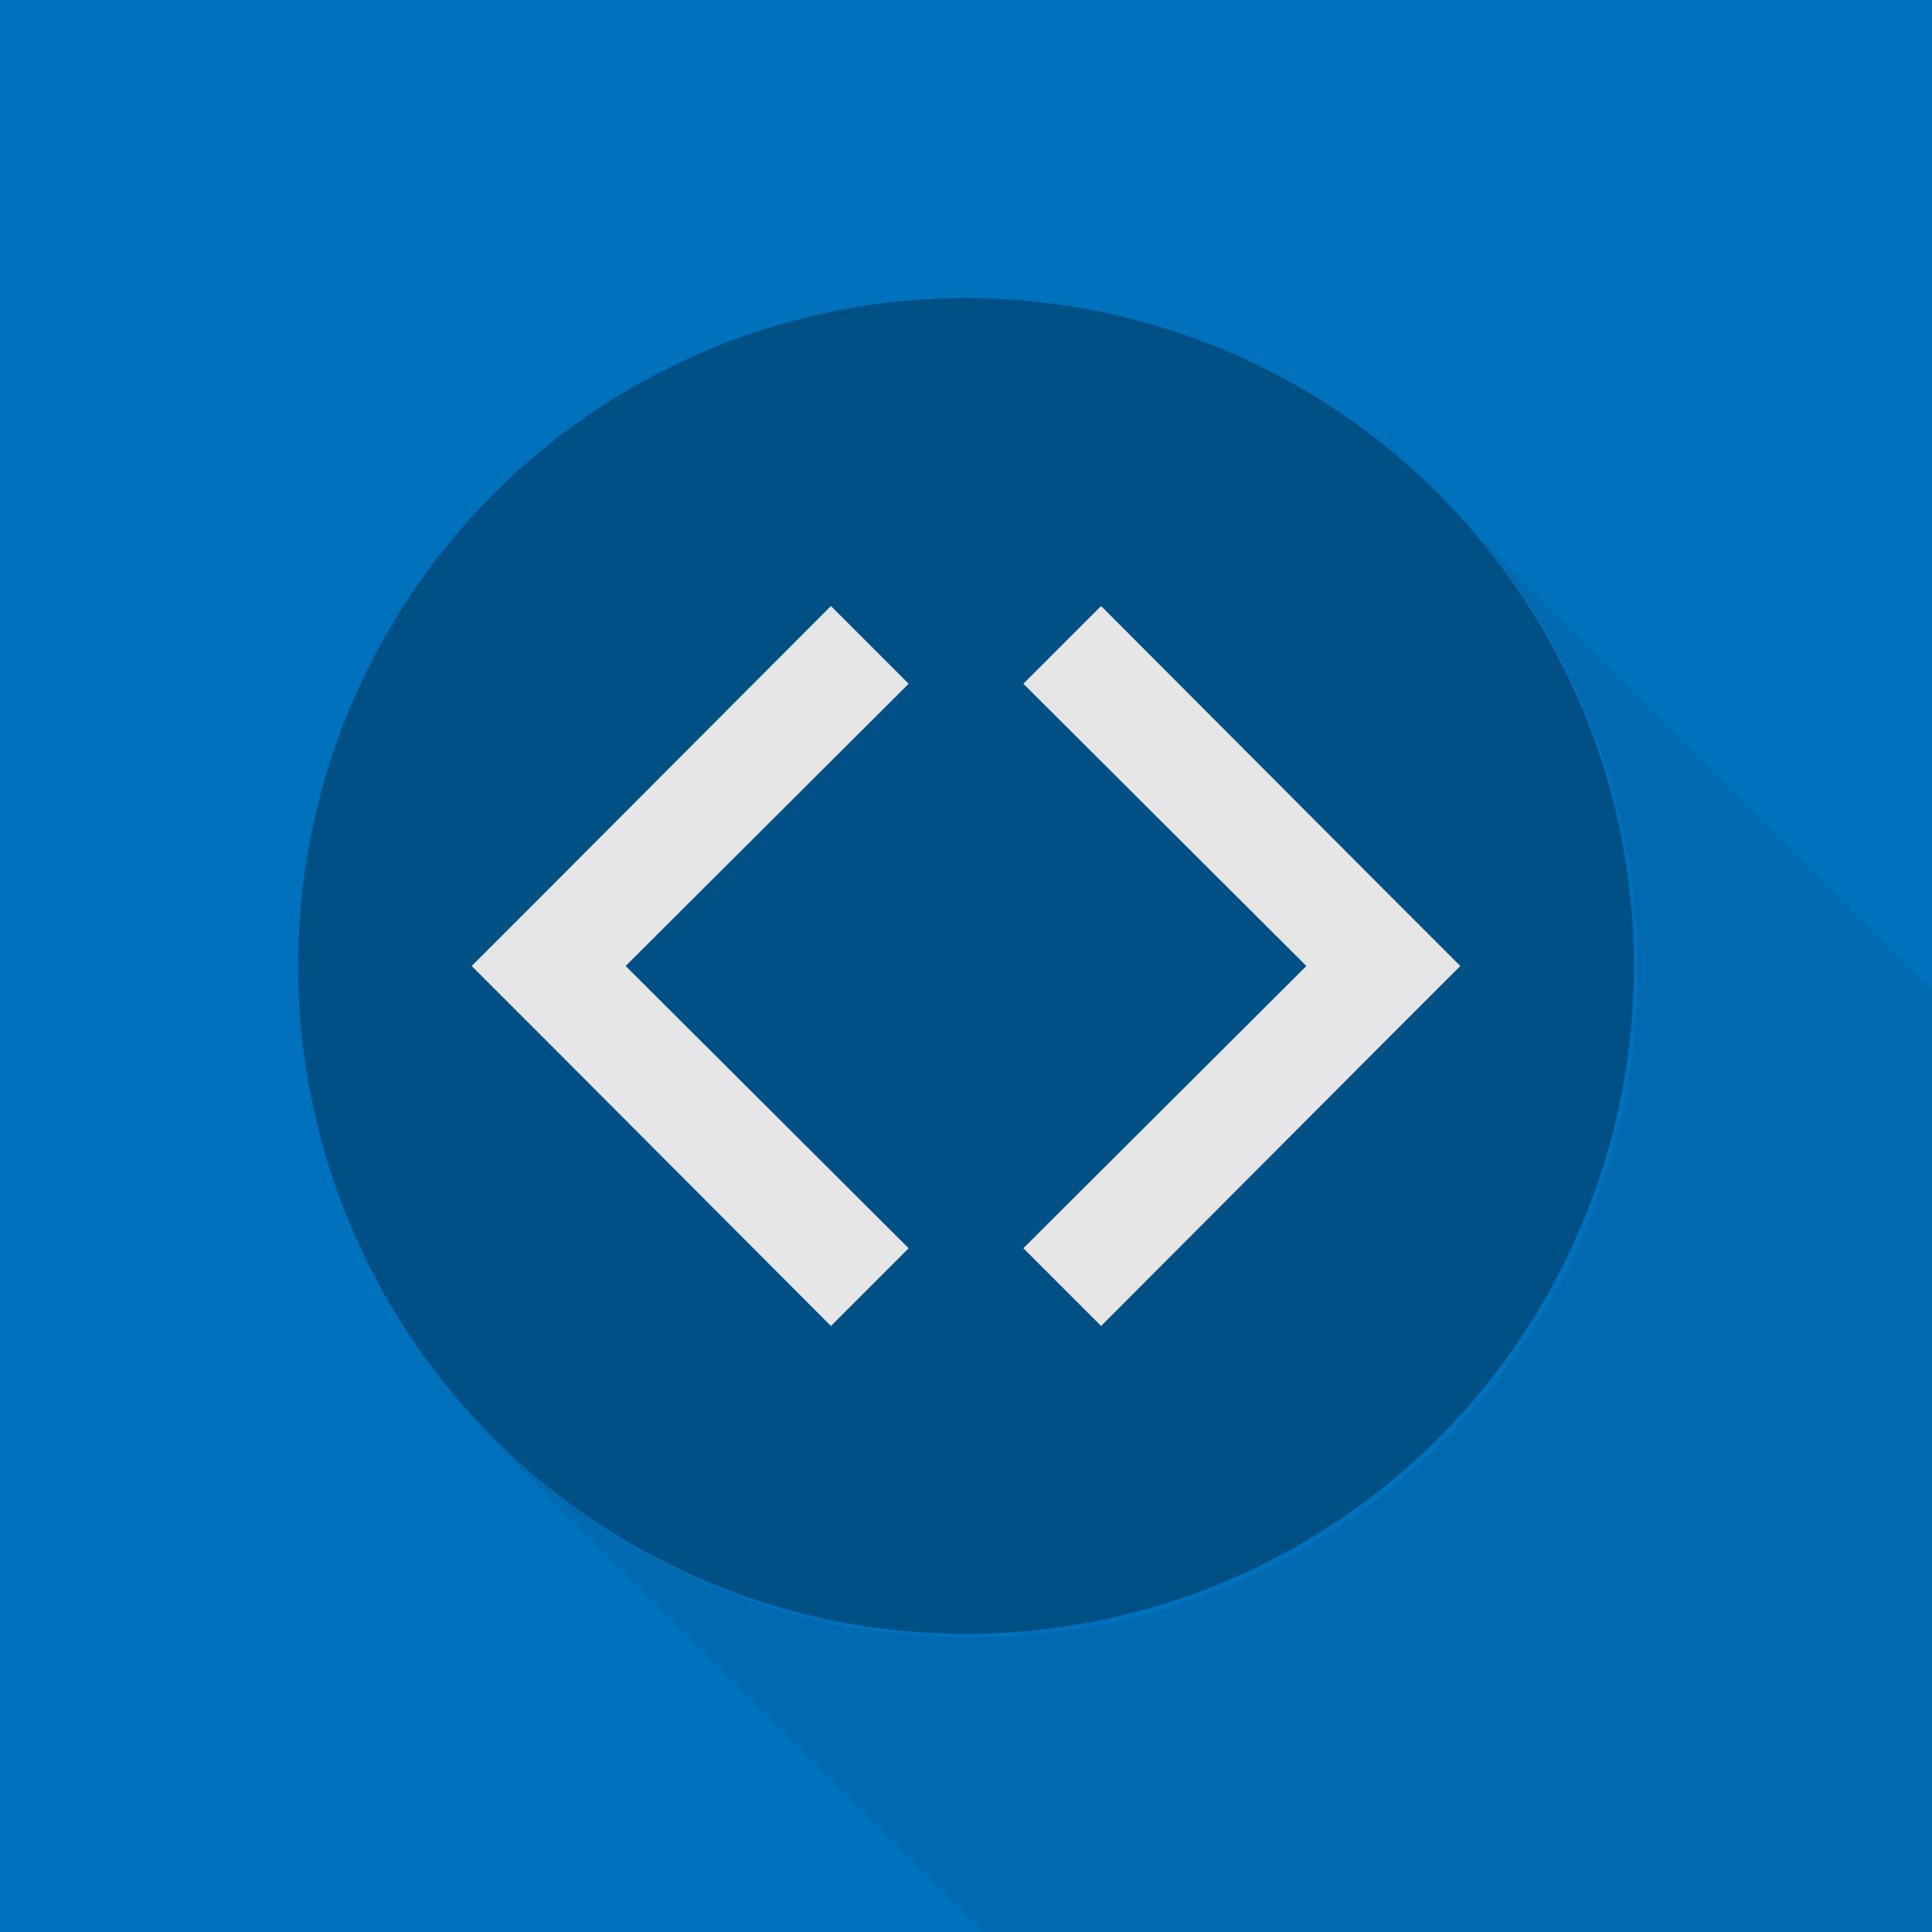 <?xml version="1.0" encoding="utf-8"?>
<!-- Generator: Adobe Illustrator 23.0.4, SVG Export Plug-In . SVG Version: 6.00 Build 0)  -->
<svg version="1.1" id="Layer_1" xmlns="http://www.w3.org/2000/svg" xmlns:xlink="http://www.w3.org/1999/xlink" x="0px" y="0px"
	 width="256px" height="256px" viewBox="0 0 256 256" style="enable-background:new 0 0 256 256;" xml:space="preserve">
<style type="text/css">
	.st0{fill:#0071BC;}
	.st1{fill:#005085;}
	.st2{fill:#E6E6E6;}
	.st3{opacity:7.000000e-02;}
</style>
<g>
	<rect class="st0" width="256" height="256"/>
</g>
<circle class="st1" cx="128" cy="128" r="88.5"/>
<g>
	<polygon class="st2" points="110.1,80.3 72.7,117.8 62.5,128 72.7,138.2 110.1,175.7 120.4,165.4 82.9,128 120.4,90.6 	"/>
	<polygon class="st2" points="145.9,175.7 183.3,138.2 193.5,128 183.3,117.8 145.9,80.3 135.6,90.6 173.1,128 135.6,165.4 	"/>
</g>
<g>
	<path class="st3" d="M256,131.3l-59.6-59.6c12.9,15.4,20.6,35.2,20.6,56.8c0,48.9-39.6,88.5-88.5,88.5c-25.5,0-48.5-10.8-64.7-28.1
		l-0.3,0.3l66.8,66.8H256V131.3z"/>
</g>
</svg>
